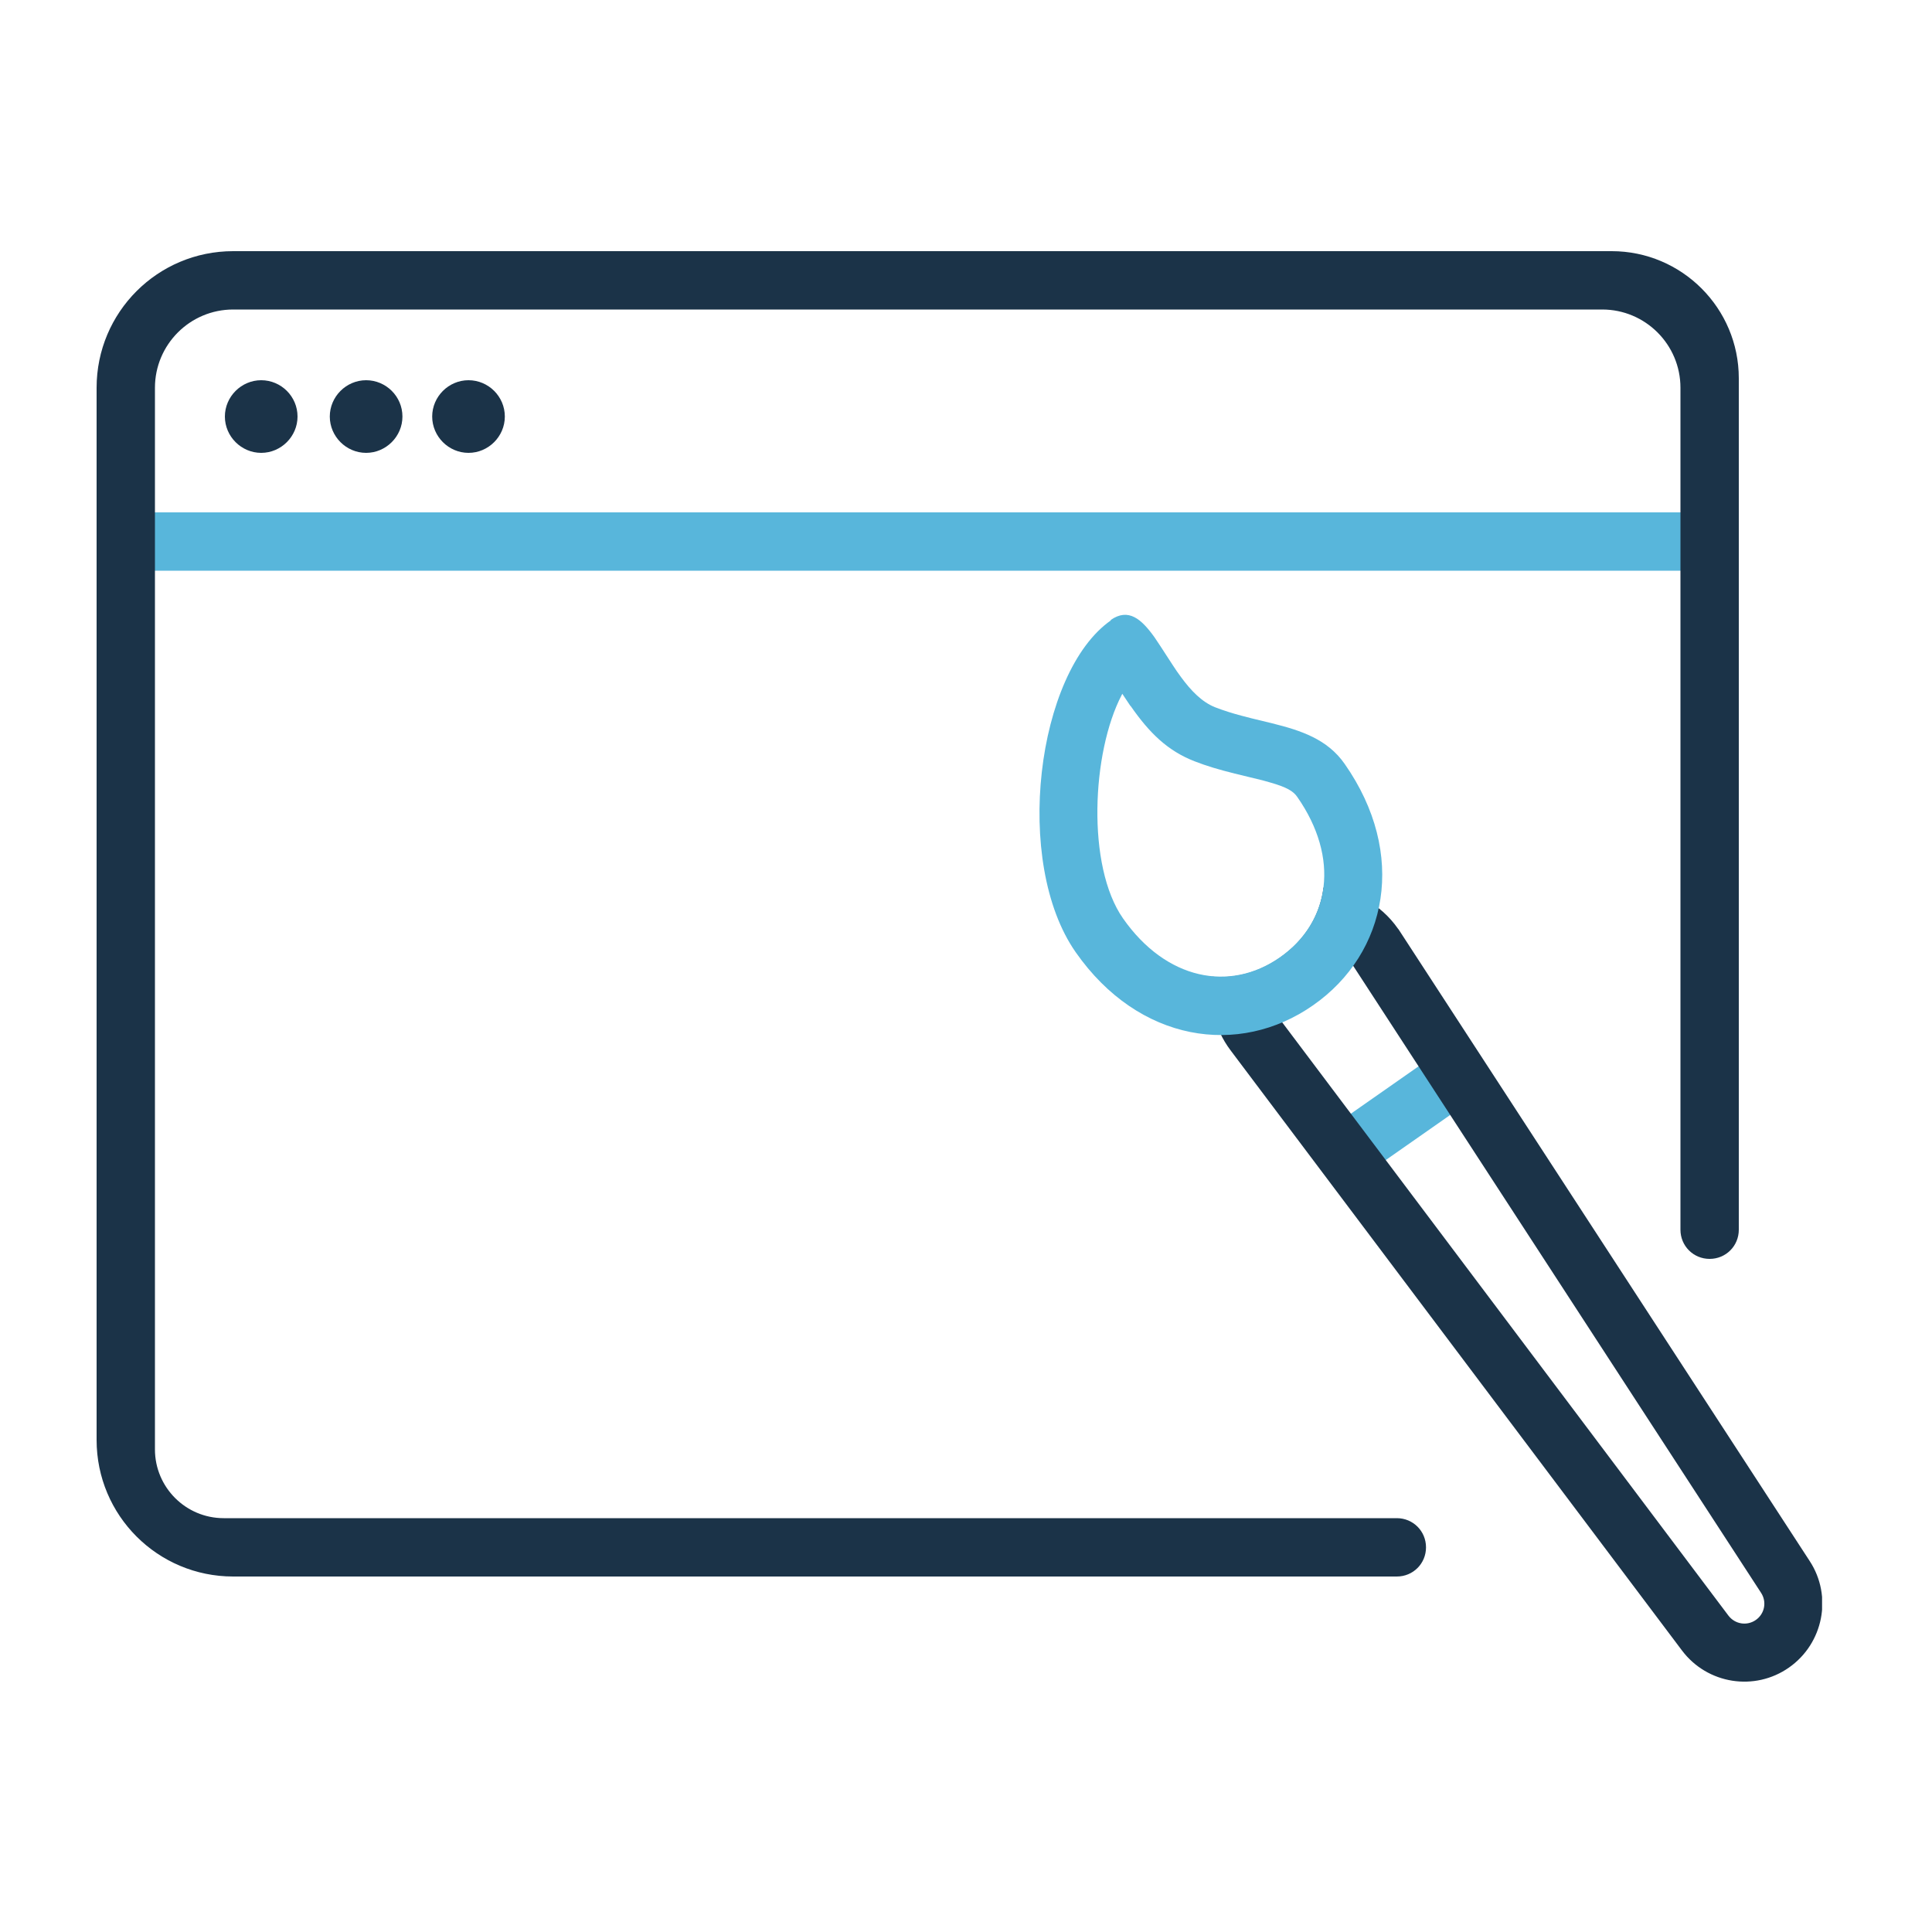 <svg width="100" height="100" viewBox="0 0 100 100" fill="none" xmlns="http://www.w3.org/2000/svg">
<g clip-path="url(#clip0_999_13554)">
<path fill-rule="evenodd" clip-rule="evenodd" d="M6.51 29.54H88.48V26.52H6.51V29.54Z" fill="#58B6DB"/>
<path fill-rule="evenodd" clip-rule="evenodd" d="M15.4 21.56C15.4 20.52 14.55 19.68 13.52 19.68C12.49 19.68 11.64 20.53 11.64 21.56C11.64 22.59 12.49 23.44 13.52 23.44C14.55 23.44 15.4 22.59 15.4 21.56Z" fill="#1B3348"/>
<path fill-rule="evenodd" clip-rule="evenodd" d="M20.83 21.56C20.83 20.52 19.98 19.68 18.95 19.68C17.92 19.68 17.07 20.53 17.07 21.56C17.07 22.59 17.92 23.44 18.95 23.44C19.98 23.44 20.83 22.59 20.83 21.56Z" fill="#1B3348"/>
<path fill-rule="evenodd" clip-rule="evenodd" d="M26.13 21.56C26.13 20.52 25.28 19.68 24.25 19.68C23.22 19.68 22.37 20.53 22.37 21.56C22.37 22.59 23.22 23.44 24.25 23.44C25.28 23.44 26.13 22.59 26.13 21.56Z" fill="#1B3348"/>
<path d="M90 19.58C90 15.95 87.05 13 83.42 13H12.07C8.16 13 5 16.16 5 20.07V74.53C5 78.44 8.16 81.6 12.07 81.6H72.3C73.14 81.6 73.81 80.93 73.81 80.09C73.81 79.25 73.14 78.58 72.3 78.58H11.58C9.61 78.58 8.02 76.98 8.02 75.02V20.07C8.02 17.84 9.83 16.02 12.07 16.02H82.93C85.16 16.02 86.98 17.83 86.98 20.07V63.65C86.98 64.49 87.65 65.16 88.49 65.16C89.33 65.16 90 64.49 90 63.65V19.58Z" fill="#1B3348"/>
<path d="M73.93 54.84L75.65 57.3L70.66 60.79L68.94 58.33L73.93 54.84Z" fill="#58B6DB"/>
<path d="M68.5 45.94C69.99 46.01 71.44 46.75 72.36 48.07L72.4 48.12L93.67 80.8C94.86 82.62 94.38 85.06 92.6 86.31C90.82 87.56 88.37 87.17 87.06 85.43L63.69 54.36C62.84 53.23 62.54 51.85 62.75 50.55C63.95 50.66 65.16 50.33 66.25 49.57C67.5 48.7 68.26 47.49 68.48 46.12L68.5 45.96V45.94ZM67.12 49.3L66.51 49.73L66.37 49.84C65.59 50.52 65.46 51.7 66.09 52.55L89.46 83.62C89.8 84.07 90.42 84.17 90.88 83.85C91.34 83.53 91.46 82.91 91.15 82.44L69.93 49.82L69.82 49.67C69.16 48.87 67.99 48.69 67.12 49.3Z" fill="#1B3348"/>
<path d="M57.49 32.09C58.41 31.45 59.08 32.04 59.76 32.99L60.06 33.44L60.69 34.41L60.91 34.74L61.14 35.06C61.64 35.74 62.21 36.34 62.9 36.61C63.34 36.78 63.79 36.92 64.24 37.04L64.78 37.18L65.85 37.44C67.34 37.81 68.71 38.26 69.6 39.54C72.86 44.2 71.82 49.34 67.97 52.03C64.13 54.72 58.94 53.95 55.68 49.29C52.42 44.63 53.65 34.8 57.5 32.11L57.49 32.09ZM58.51 36.54L58.09 35.91L58.06 35.97C56.51 38.93 56.23 44.83 58.13 47.54C60.35 50.71 63.64 51.37 66.25 49.55C68.86 47.72 69.36 44.41 67.14 41.24C66.94 40.95 66.59 40.74 65.74 40.5L65.35 40.39L63.91 40.04C63.07 39.83 62.46 39.65 61.82 39.4C60.44 38.86 59.5 37.95 58.52 36.54H58.51Z" fill="#58B6DB"/>
</g>
<defs>
<clipPath id="clip0_999_13554">
<rect width="89.31" height="74.04" fill="white" transform="translate(5 13)"/>
</clipPath>
</defs>
</svg>
